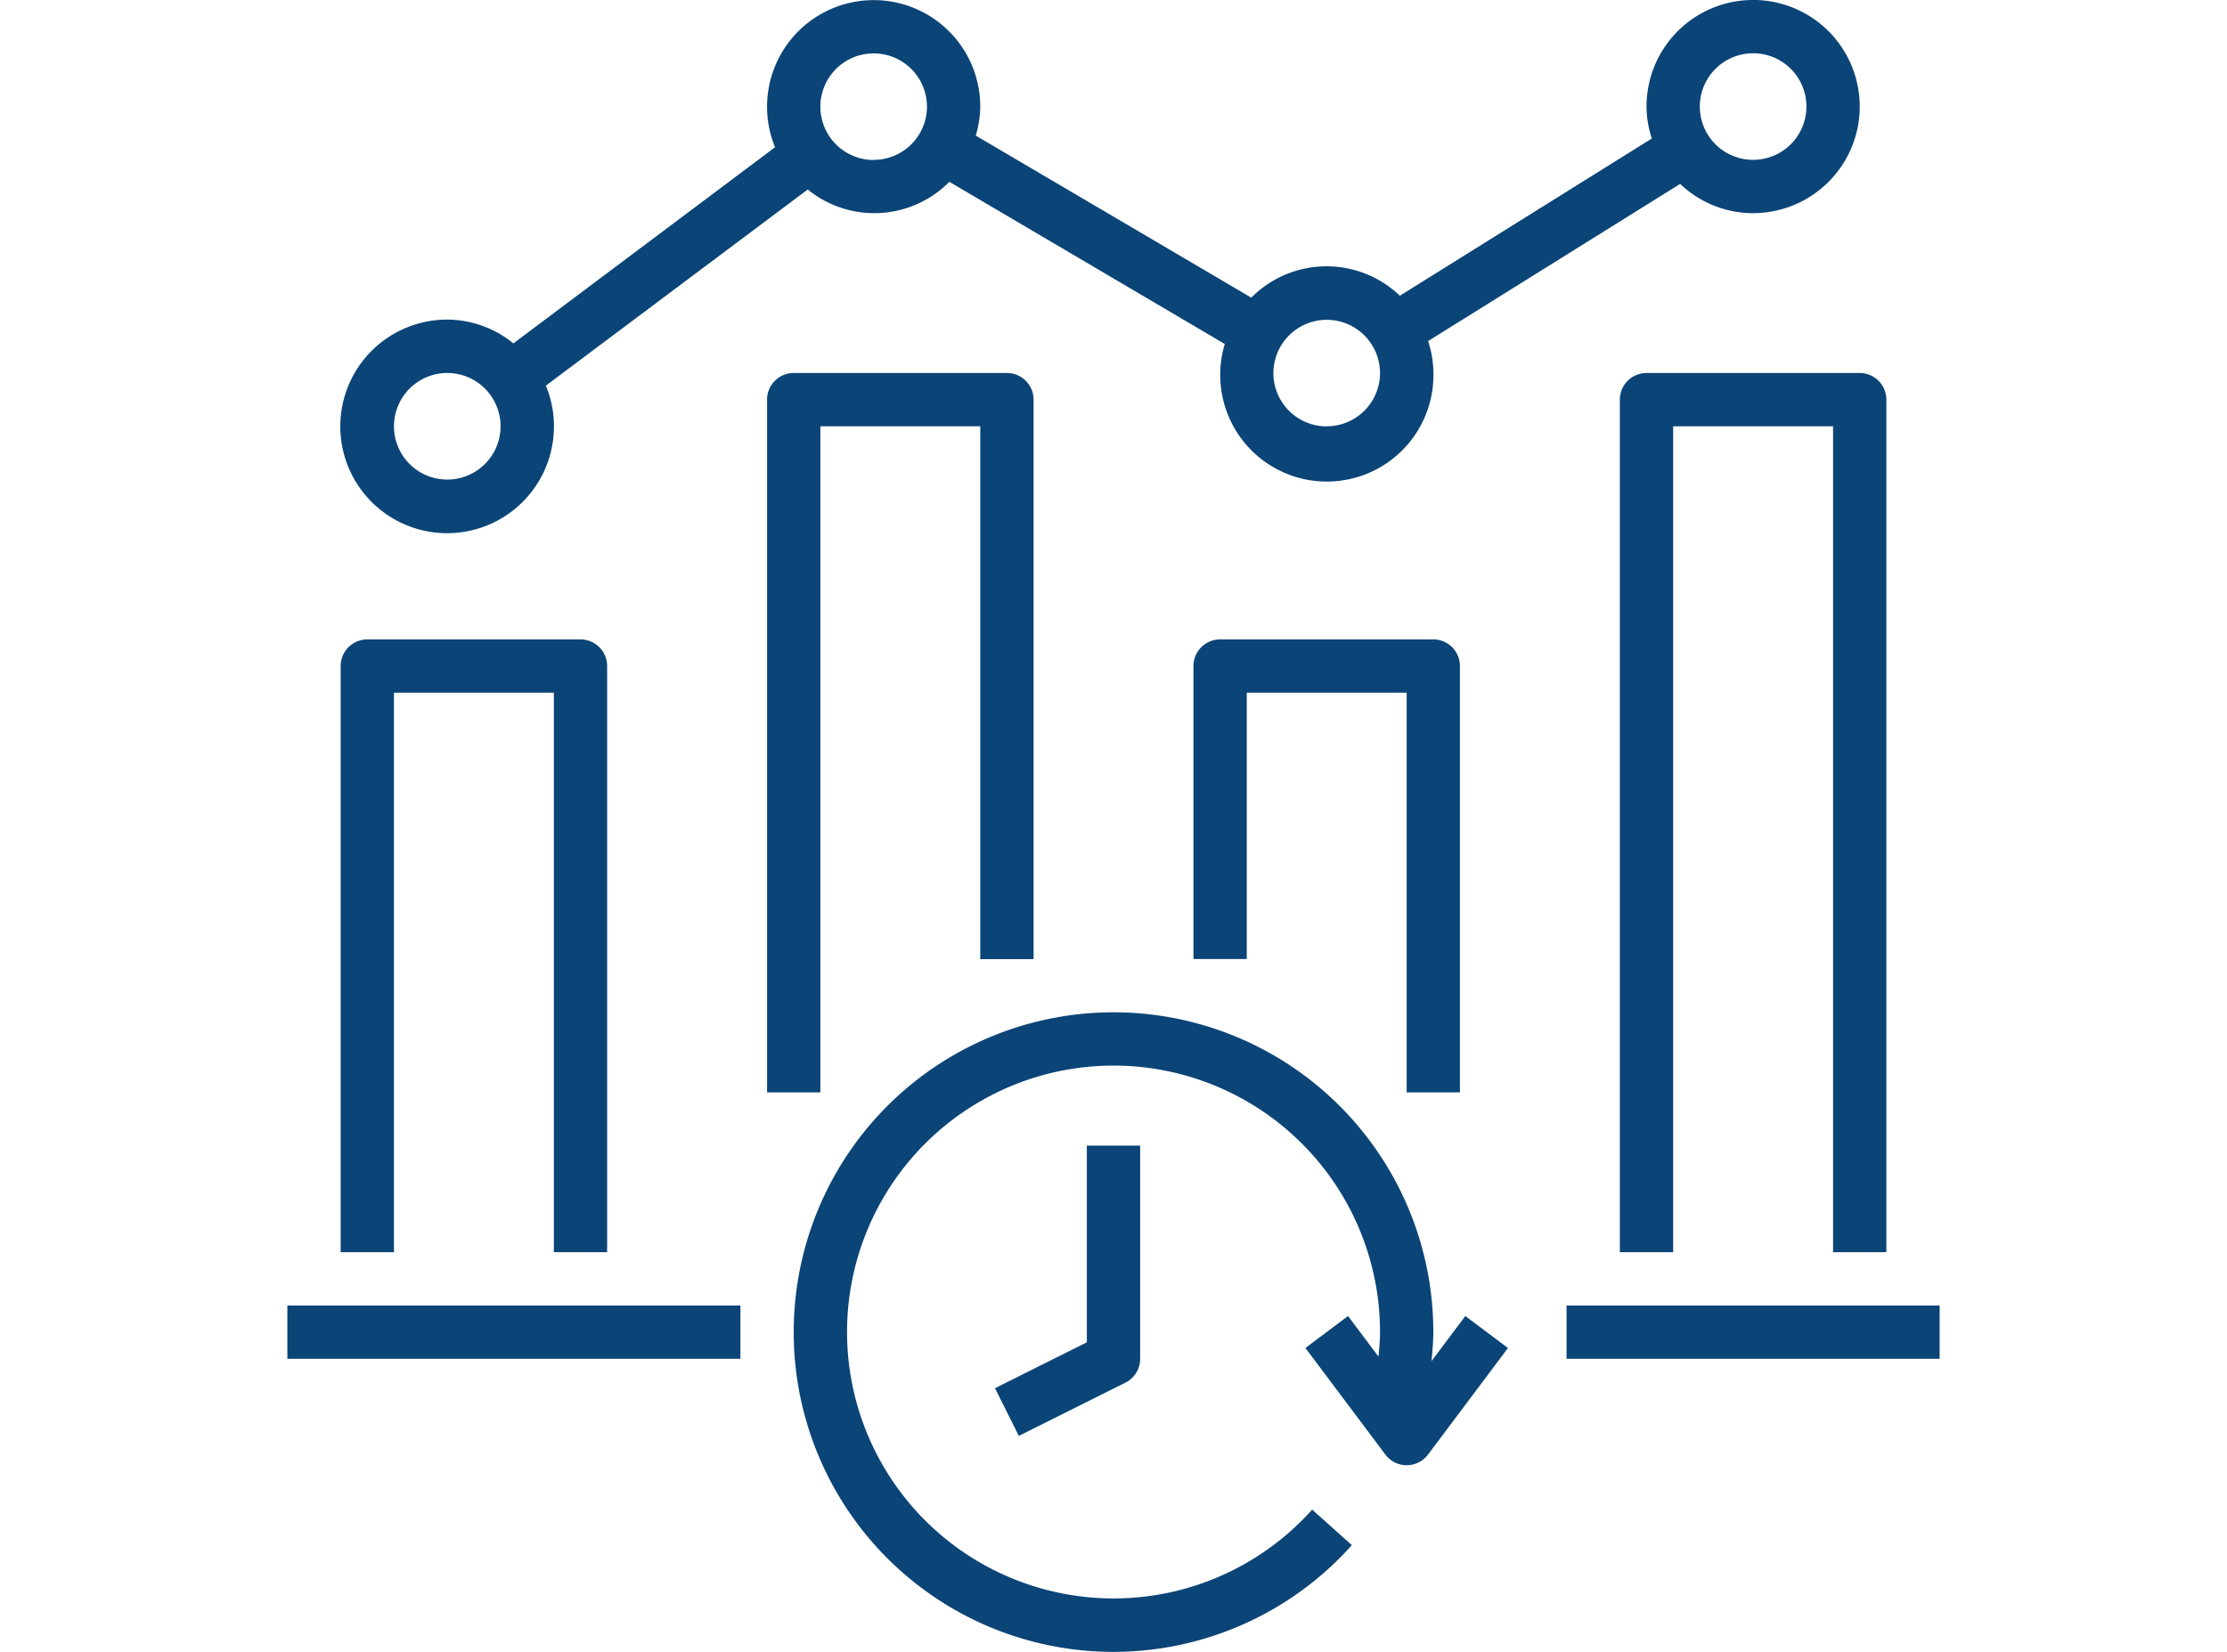 <?xml version="1.0" encoding="UTF-8"?>
<svg xmlns="http://www.w3.org/2000/svg" width="62" height="46" viewBox="0 0 62 46">
  <g id="Real_Time_Updates" data-name="Real Time Updates" transform="translate(-7852 -10740)">
    <rect id="Rectangle_921" data-name="Rectangle 921" width="62" height="46" transform="translate(7852 10740)" fill="none"></rect>
    <g id="Group_1387" data-name="Group 1387" transform="translate(7859 10739)">
      <path id="Path_2288" data-name="Path 2288" d="M20,47.9a8.9,8.9,0,0,0,15.539,5.935l-1.105-.989A7.419,7.419,0,1,1,36.323,47.9c0,.23-.022.457-.043.685l-.847-1.13-1.187.89,2.226,2.968a.742.742,0,0,0,1.187,0l2.226-2.968-1.187-.89-.941,1.255c.024-.269.05-.538.05-.809A8.9,8.9,0,0,0,20,47.9Z" transform="translate(-4.903 -9.807)" fill="#0b4477"></path>
      <path id="Path_2289" data-name="Path 2289" d="M30.11,49.477l-2.557,1.278.663,1.328L31.184,50.6a.742.742,0,0,0,.41-.664V44H30.11Z" transform="translate(-6.852 -11.097)" fill="#0b4477"></path>
      <path id="Path_2290" data-name="Path 2290" d="M49,50H59.387v1.484H49Z" transform="translate(-12.387 -12.645)" fill="#0b4477"></path>
      <path id="Path_2291" data-name="Path 2291" d="M1,50H13.613v1.484H1Z" transform="translate(0 -12.645)" fill="#0b4477"></path>
      <path id="Path_2292" data-name="Path 2292" d="M10.419,42.064V25.742A.742.742,0,0,0,9.677,25H3.742A.742.742,0,0,0,3,25.742V42.064H4.484V26.484H8.935V42.064Z" transform="translate(-0.516 -6.194)" fill="#0b4477"></path>
      <path id="Path_2293" data-name="Path 2293" d="M25.677,15H19.742a.742.742,0,0,0-.742.742v19.29h1.484V16.484h4.452V31.323h1.484V15.742A.742.742,0,0,0,25.677,15Z" transform="translate(-4.645 -3.613)" fill="#0b4477"></path>
      <path id="Path_2294" data-name="Path 2294" d="M42.419,37.613V25.742A.742.742,0,0,0,41.677,25H35.742a.742.742,0,0,0-.742.742V33.9h1.484V26.484h4.452V37.613Z" transform="translate(-8.774 -6.194)" fill="#0b4477"></path>
      <path id="Path_2295" data-name="Path 2295" d="M58.419,39.484V15.742A.742.742,0,0,0,57.677,15H51.742a.742.742,0,0,0-.742.742V39.484h1.484v-23h4.452v23Z" transform="translate(-12.903 -3.613)" fill="#0b4477"></path>
      <path id="Path_2296" data-name="Path 2296" d="M42.319,6.935a2.968,2.968,0,1,0-2.968-2.968,2.932,2.932,0,0,0,.148.89L32.484,9.235a2.951,2.951,0,0,0-4.136.054L20.677,4.776a2.92,2.92,0,0,0,.126-.809A2.968,2.968,0,1,0,15.09,5.1L7.805,10.562A2.938,2.938,0,0,0,5.964,9.9a2.974,2.974,0,1,0,2.745,1.839L16,6.277a2.935,2.935,0,0,0,3.942-.214l7.668,4.516a2.919,2.919,0,0,0-.126.809,2.968,2.968,0,1,0,5.935,0,2.932,2.932,0,0,0-.148-.89l7.016-4.377a2.951,2.951,0,0,0,2.036.816Zm0-4.452a1.484,1.484,0,1,1-1.484,1.484A1.484,1.484,0,0,1,42.319,2.484ZM5.964,14.355a1.484,1.484,0,1,1,1.484-1.484A1.484,1.484,0,0,1,5.964,14.355Zm11.871-8.9a1.484,1.484,0,1,1,1.484-1.484A1.484,1.484,0,0,1,17.835,5.452Zm12.613,7.419a1.484,1.484,0,1,1,1.484-1.484A1.484,1.484,0,0,1,30.448,12.871Z" transform="translate(-0.512)" fill="#0b4477"></path>
    </g>
  </g>
</svg>
